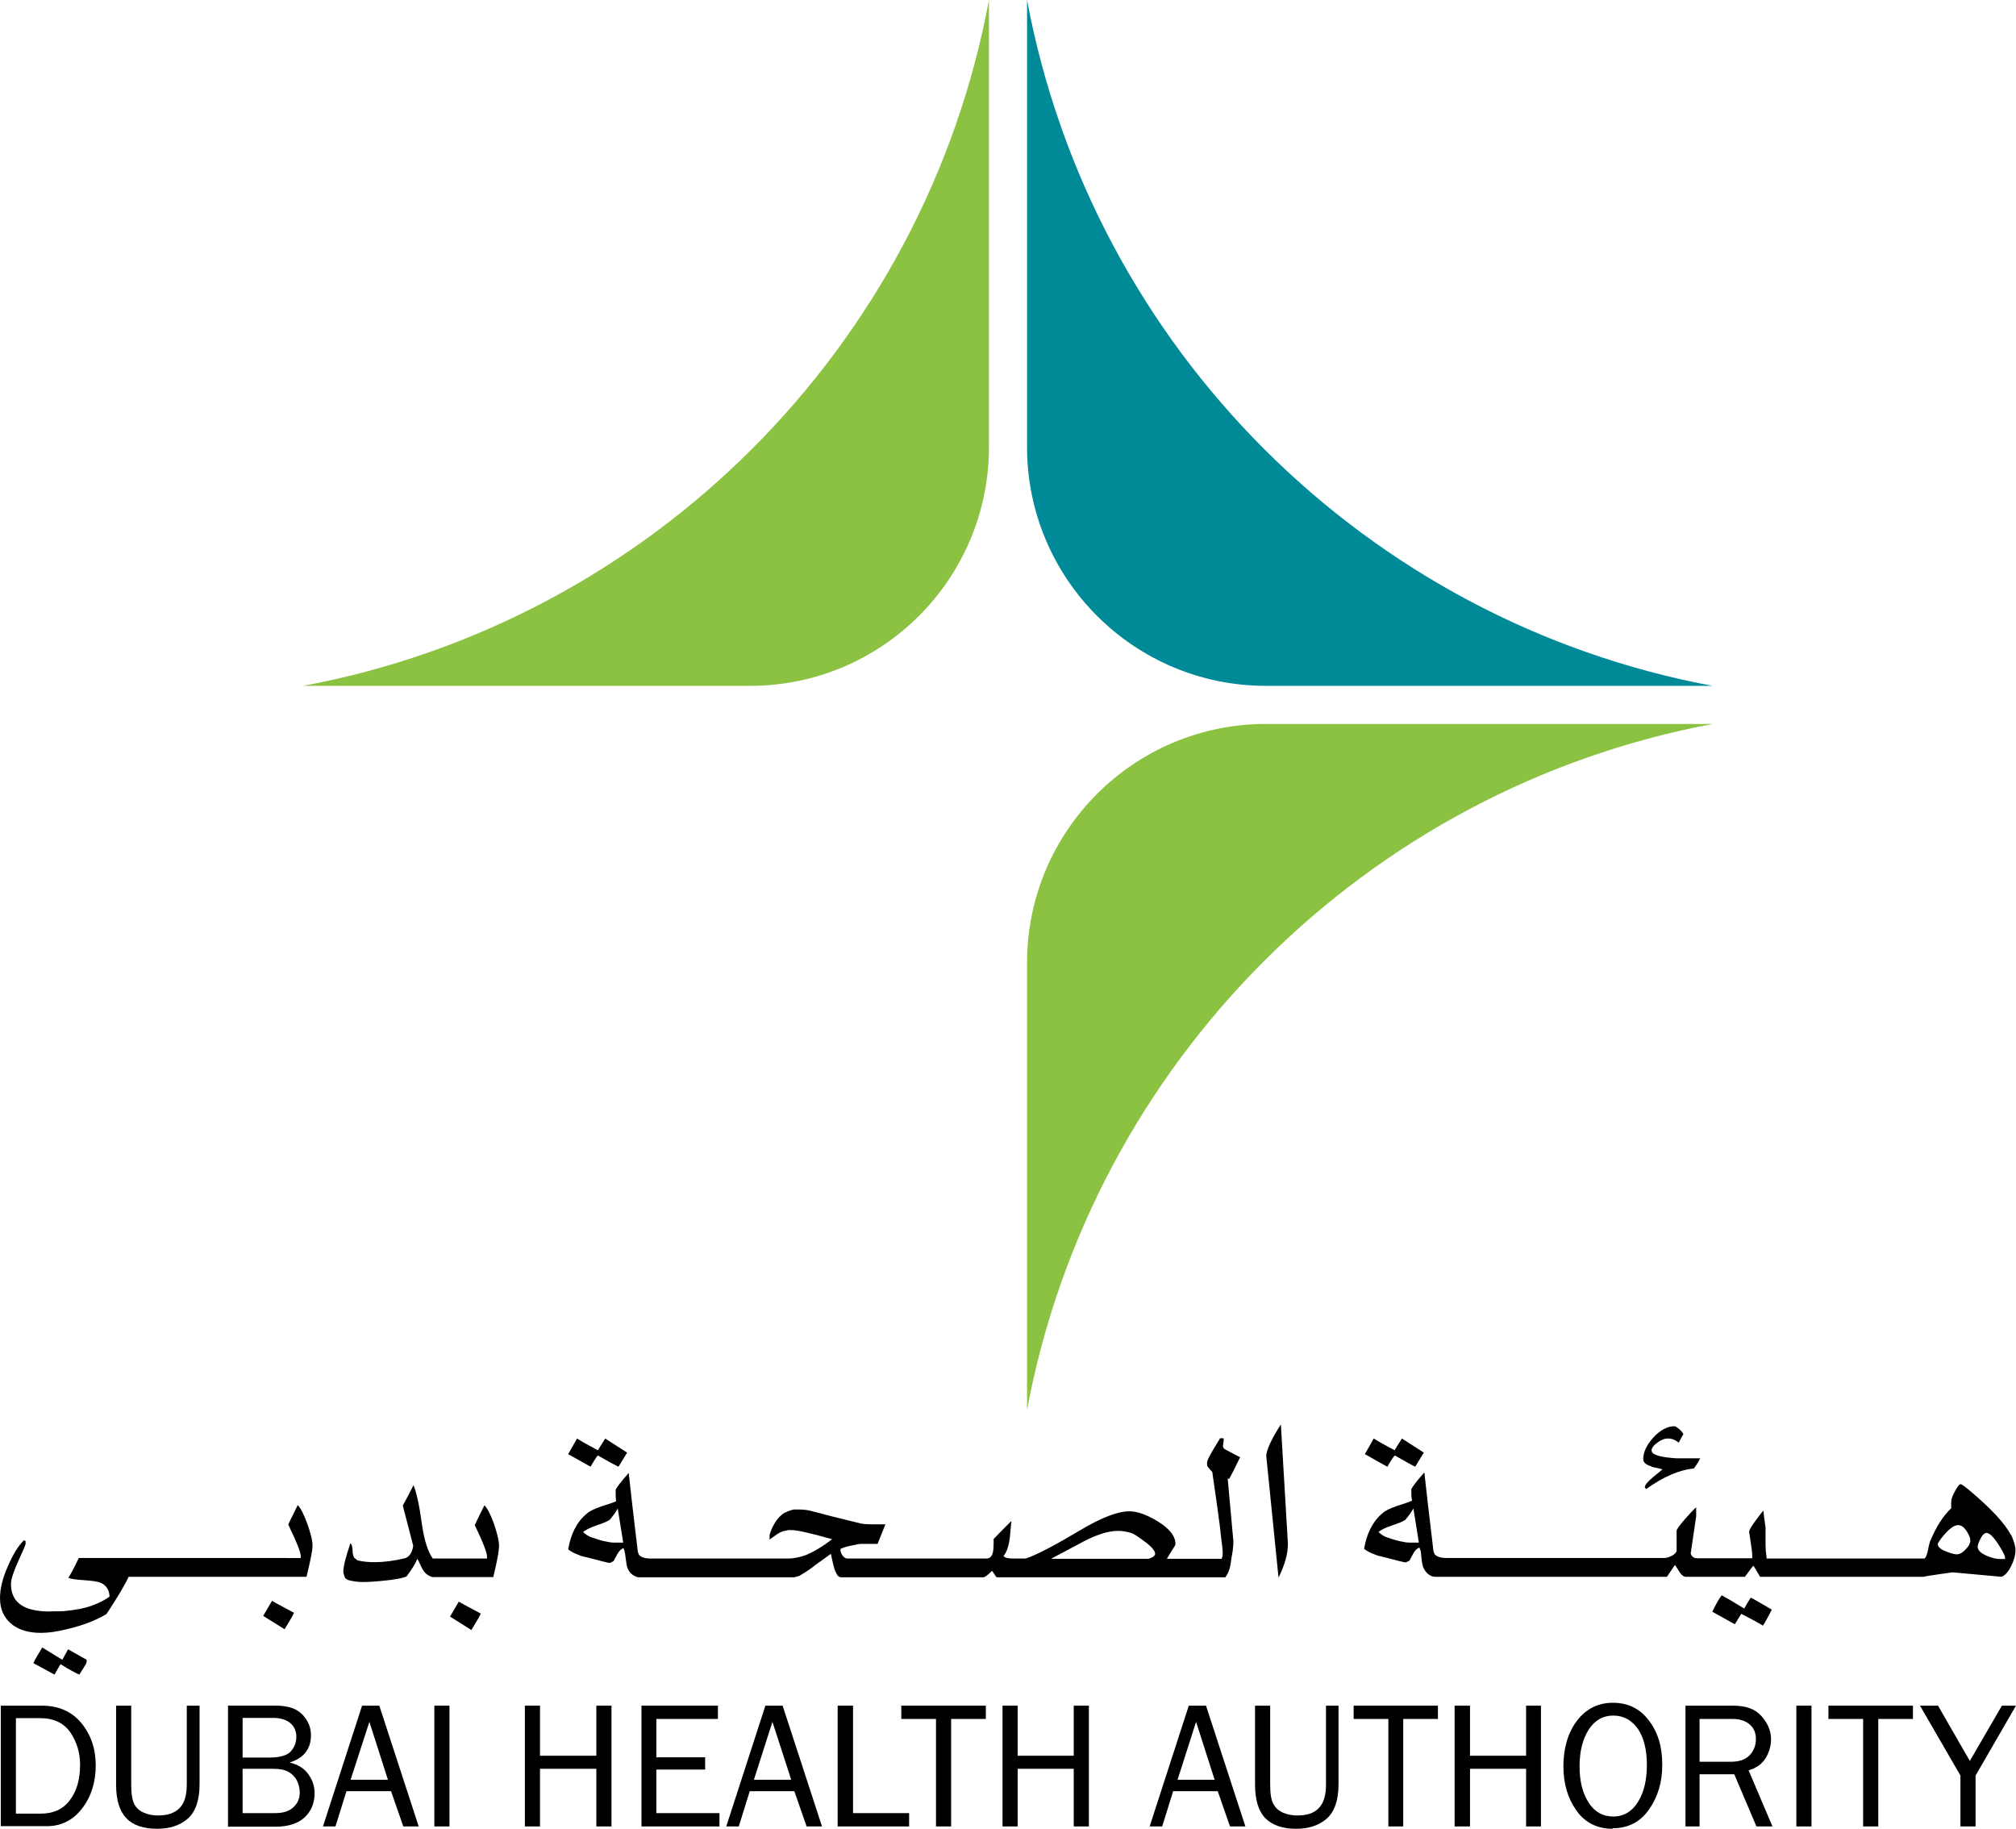 <?xml version="1.0" encoding="UTF-8"?>
<svg id="Layer_2" data-name="Layer 2" xmlns="http://www.w3.org/2000/svg" viewBox="0 0 77.28 70.1">
  <defs>
    <style>
      .cls-1 {
        fill: #008a97;
      }

      .cls-2 {
        fill: #8bc241;
      }
    </style>
  </defs>
  <g id="Layer_1-2" data-name="Layer 1">
    <g>
      <g>
        <path class="cls-2" d="M11.62,26.29H28.75c5.06,0,9.16-4.1,9.16-9.16V0c-2.48,13.32-12.98,23.81-26.29,26.29"/>
        <path class="cls-2" d="M65.66,27.75h-17.13c-5.06,0-9.16,4.1-9.16,9.16v17.13c2.49-13.31,12.98-23.8,26.29-26.29"/>
        <path class="cls-1" d="M39.37,0V17.13c0,5.06,4.1,9.16,9.16,9.16h17.12C52.35,23.81,41.86,13.32,39.37,0"/>
      </g>
      <g>
        <path d="M76.86,59.76h-.2c-.13,0-.3-.04-.49-.12-.24-.1-.36-.22-.36-.35,0-.06,.03-.15,.09-.27,.08-.17,.16-.26,.25-.26,.11,0,.26,.14,.45,.43,.14,.22,.23,.39,.26,.49v.09Zm-1.51-.37c-.12,.13-.23,.19-.34,.19-.08,0-.21-.03-.38-.1-.23-.08-.35-.18-.35-.3,0-.02,.05-.09,.14-.22,.26-.33,.47-.5,.64-.5,.12,0,.22,.07,.32,.22,.1,.15,.15,.27,.15,.37s-.06,.22-.18,.34m-21.33-.26c-.07,0-.16-.01-.29-.04-.12-.02-.3-.07-.53-.15-.14-.04-.26-.12-.36-.22,.11-.08,.28-.17,.53-.25,.24-.08,.41-.15,.5-.21,.13-.16,.24-.3,.31-.44l.21,1.31h-.37Zm23.07-.28c-.23-.46-.79-1.05-1.65-1.77-.16-.13-.25-.19-.28-.19-.05,0-.12,.09-.22,.27-.1,.19-.14,.31-.14,.36-.01,.1-.01,.2,0,.29-.32,.3-.58,.72-.8,1.24-.02,.04-.06,.18-.1,.4-.04,.17-.08,.26-.13,.29h-6.05c0-.07-.02-.17-.03-.28,0-.11-.01-.17-.01-.19v-.7s-.01-.13-.04-.3c-.02-.18-.04-.3-.04-.36-.02,0-.12,.13-.29,.36-.17,.23-.26,.38-.26,.45,0,0,.02,.14,.06,.39,.04,.26,.06,.43,.06,.53v.09h-2.1c-.14,0-.22-.06-.26-.18l.21-1.43v-.34c-.07,.05-.21,.2-.43,.45-.22,.25-.32,.4-.32,.45v.78c-.03,.07-.1,.14-.21,.19-.11,.05-.19,.07-.26,.07h-8.35c-.22,0-.38-.05-.46-.15l-.04-.11c-.16-1.35-.28-2.35-.35-3.02-.3,.34-.47,.56-.5,.65,0,.18,0,.32,.03,.43-.08,.04-.27,.11-.59,.21-.26,.09-.45,.18-.55,.28-.37,.31-.6,.77-.7,1.36,.12,.09,.25,.16,.4,.21,.08,.04,.19,.07,.34,.1,.52,.14,.81,.21,.86,.21l.14-.07c.05-.09,.1-.18,.14-.26,.07-.13,.15-.21,.24-.24,.03,.07,.06,.14,.06,.21,.03,.32,.06,.5,.09,.55,.06,.14,.15,.25,.27,.31,.07,.04,.13,.05,.18,.05h8.89c.18-.27,.28-.42,.31-.45,.06,.09,.12,.18,.18,.28,.08,.12,.16,.17,.23,.17h2.27c.19-.26,.29-.4,.33-.42,.11,.19,.2,.33,.25,.42h6.3c-.09,0,.27-.06,1.08-.17l1.87,.17c.13-.04,.25-.17,.37-.4,.11-.22,.17-.43,.17-.62,0-.15-.06-.35-.17-.6m-10.24,2.83c-.42-.26-.7-.42-.85-.5-.11,.14-.23,.35-.36,.63l.86,.48c.12-.18,.2-.32,.25-.4,.37,.19,.64,.34,.83,.45,.09-.13,.2-.34,.34-.61-.48-.28-.75-.44-.81-.46-.12,.19-.2,.33-.25,.42m-3.56-5.44c.15,.03,.29,.07,.43,.1-.12,.1-.23,.2-.35,.29-.22,.18-.33,.32-.33,.4l.05,.07c.67-.48,1.28-.74,1.83-.79,.12-.16,.2-.29,.24-.39h-.9c-.64-.04-.96-.14-.96-.3,0-.09,.07-.19,.22-.3,.15-.11,.28-.16,.41-.16,.14,0,.28,.05,.41,.16,.12-.23,.18-.34,.18-.31,0-.04-.04-.1-.14-.19-.09-.08-.16-.13-.2-.13-.27,0-.54,.14-.81,.43-.26,.29-.39,.56-.39,.83,0,.13,.11,.22,.32,.28m-10.12,0c.14-.25,.24-.39,.28-.42,.42,.24,.67,.38,.78,.43l.33-.54-.84-.54c-.16,.25-.25,.4-.28,.45-.34-.18-.61-.33-.8-.45l-.34,.6c.09,.05,.24,.13,.43,.24,.19,.11,.34,.19,.43,.24m-4.64-.41l.47,4.66c.24-.48,.36-.91,.36-1.29l-.27-4.58c-.38,.59-.56,1-.56,1.22m-4.37,3.87c-.07,.04-.12,.06-.15,.06h-3.73c.42-.22,.83-.44,1.24-.66,.52-.27,.96-.41,1.33-.41,.17,0,.34,.03,.5,.08,.08,.02,.24,.12,.48,.3,.29,.21,.44,.38,.44,.5,0,.04-.03,.08-.1,.13m-20.65-.56c-.07,0-.16-.01-.29-.04-.13-.02-.3-.07-.53-.15-.14-.04-.26-.12-.36-.22,.11-.08,.28-.17,.52-.25,.24-.08,.41-.15,.5-.21,.13-.16,.24-.3,.31-.44l.21,1.31h-.37Zm24.03-3.26c-.26-.13-.45-.24-.59-.31-.06-.03-.09-.08-.09-.15l.02-.12c.01-.08,.01-.13,0-.16h-.13c-.21,.34-.37,.61-.46,.8-.02,.04-.04,.1-.04,.17,0,.07,.01,.11,.04,.14,.07,.09,.12,.14,.16,.18,.11,.77,.2,1.36,.25,1.78,.02,.14,.05,.33,.07,.57,.05,.4,.08,.64,.08,.71,0,.11,0,.18-.02,.21l-.02,.06c-.15,0-.74,0-1.77,0h-.33s.09-.15,.2-.33c.08-.12,.13-.2,.13-.23,0-.31-.23-.6-.69-.88-.41-.25-.77-.38-1.08-.38-.44,0-1.07,.24-1.89,.73-.99,.59-1.68,.95-2.08,1.08h-.48c-.21,0-.33-.03-.37-.1,.12-.14,.2-.37,.24-.7,.02-.21,.04-.42,.06-.64-.24,.24-.47,.47-.68,.69,0,.13,0,.26-.01,.39-.02,.24-.11,.36-.26,.36h-1.18s-4.15,0-4.15,0c-.09,0-.17-.06-.24-.19l-.03-.09v-.09c.15-.07,.34-.12,.54-.15,.11-.03,.19-.04,.23-.04h.65l.3-.75h-.42c-.26,0-.45-.01-.55-.04-.83-.2-1.46-.36-1.86-.47-.15-.04-.32-.06-.5-.06-.13,0-.21,0-.22,.01-.12,.03-.22,.07-.32,.12-.2,.12-.36,.33-.5,.64-.05,.13-.07,.21-.07,.24v.14s.15-.1,.3-.21c.11-.07,.22-.12,.34-.13l.08-.02h.09c.21-.01,.74,.11,1.59,.35-.37,.28-.71,.49-1.04,.62-.24,.08-.46,.12-.65,.12h-5.26c-.23,0-.38-.05-.46-.15l-.04-.11c-.16-1.35-.28-2.35-.35-3.02-.3,.34-.47,.56-.5,.65,0,.18,0,.32,.02,.43-.07,.04-.27,.11-.59,.21-.26,.09-.44,.18-.55,.28-.37,.31-.6,.77-.7,1.36,.12,.09,.25,.16,.4,.21,.07,.04,.19,.07,.34,.1,.53,.14,.81,.21,.86,.21l.14-.07c.05-.09,.1-.18,.14-.26,.07-.13,.16-.21,.24-.24,.03,.07,.05,.14,.06,.21,.04,.32,.07,.5,.09,.55,.06,.14,.15,.25,.28,.31,.06,.04,.12,.05,.17,.05h5.93s.11-.02,.2-.05c.28-.16,.48-.3,.61-.41,.27-.19,.47-.34,.61-.44,.08,.39,.14,.62,.18,.69,.06,.14,.13,.21,.21,.21h5.45c.06,0,.17-.08,.34-.25,.07,.11,.13,.19,.17,.25h8.77c.1-.13,.17-.3,.2-.49,.02-.17,.05-.33,.08-.5,.02-.14,.03-.27,.03-.39l-.22-2.42,.05,.04c.15-.27,.29-.55,.43-.85m-24.9,.36c.15-.25,.24-.39,.28-.42,.42,.24,.68,.38,.79,.43l.33-.54-.84-.54c-.16,.25-.25,.4-.28,.45-.34-.18-.61-.33-.8-.45l-.34,.6c.09,.05,.24,.13,.43,.24,.2,.11,.34,.19,.43,.24m-5.38,5.75l.81,.51c.22-.36,.34-.57,.36-.63-.56-.3-.84-.45-.84-.46-.08,.14-.2,.33-.34,.58m1.31-4.25c-.24,.48-.36,.73-.36,.74,.32,.66,.47,1.06,.47,1.21v.07h-1.69s0,0,0,0h-.38s-.01,0-.01,0c-.19-.26-.33-.71-.42-1.34-.1-.73-.21-1.22-.32-1.47-.04,.08-.11,.21-.2,.39-.1,.18-.16,.31-.21,.39l.4,1.54c-.04,.27-.15,.43-.32,.48-.42,.1-.81,.15-1.16,.15-.23,0-.45-.02-.66-.07l-.13-.11s-.04-.09-.05-.18c0-.22-.04-.35-.09-.36-.18,.53-.27,.89-.27,1.09,0,.03,.02,.11,.07,.24l.1,.07c.18,.05,.37,.08,.58,.08,.29,0,.65-.03,1.07-.08,.36-.05,.56-.1,.61-.14,.21-.28,.34-.5,.41-.67,.02,.03,.07,.13,.16,.33,.07,.14,.15,.24,.24,.29,.09,.06,.16,.08,.2,.08h2.31c.15-.62,.22-1.01,.22-1.19,0-.2-.07-.48-.19-.84-.13-.36-.25-.6-.37-.72m-7.16,0c-.24,.48-.36,.73-.36,.74,.32,.66,.48,1.06,.48,1.21v.07H3.02c-.16,.34-.29,.59-.4,.76,.08,.04,.28,.07,.59,.09,.31,.02,.53,.05,.65,.1,.22,.1,.33,.28,.34,.53-.16,.12-.39,.24-.66,.34-.3,.11-.67,.18-1.13,.22-.36,0-.53,.01-.52,.01-.98,0-1.47-.35-1.47-1.05,0-.18,.1-.48,.29-.9,.19-.42,.28-.63,.27-.64v-.11l-.06-.03c-.22,.21-.42,.54-.62,1-.2,.45-.3,.86-.3,1.22,0,.45,.17,.79,.49,1.03,.28,.2,.63,.3,1.08,.3,.3,0,.63-.05,.99-.14,.6-.14,1.1-.33,1.52-.58l.1-.15c.37-.57,.62-.99,.75-1.28h6.82c.15-.62,.23-1.01,.23-1.19,0-.2-.07-.48-.2-.84-.13-.36-.25-.6-.37-.72m-1.32,4.25l.82,.51c.22-.36,.34-.57,.36-.63-.56-.3-.84-.45-.84-.46-.08,.14-.2,.33-.34,.58m-7.69,1.69l-.78-.48c-.17,.28-.29,.48-.34,.6,.37,.2,.64,.35,.81,.44,.14-.25,.22-.39,.23-.4,.34,.21,.58,.34,.72,.4,.03-.04,.08-.13,.17-.27,.08-.12,.11-.19,.11-.21v-.09l-.71-.4c-.1,.18-.17,.31-.22,.4"/>
        <path d="M.61,69.52h.94c.5,0,.87-.17,1.13-.52,.26-.34,.39-.79,.39-1.36,0-.46-.13-.87-.37-1.23-.25-.36-.63-.55-1.15-.55H.61v3.65Zm-.58,.49v-4.63H1.59c.65,0,1.16,.22,1.53,.67,.37,.45,.55,.99,.55,1.63s-.18,1.2-.53,1.65c-.35,.45-.8,.67-1.35,.67H.04Z"/>
        <path d="M7.17,65.38h.48v3.02c0,.6-.15,1.04-.45,1.31-.3,.26-.69,.39-1.17,.39-.54,0-.94-.14-1.19-.41-.26-.27-.39-.7-.39-1.29v-3.02h.58v3.02c0,.36,.04,.61,.12,.76,.08,.15,.21,.26,.38,.33,.17,.07,.34,.1,.53,.1,.36,0,.63-.09,.82-.28,.19-.19,.28-.49,.28-.91v-3.02Z"/>
        <path d="M9.3,69.5h1.24c.31,0,.54-.07,.7-.22,.17-.15,.25-.34,.25-.57,0-.16-.04-.32-.11-.46-.07-.14-.18-.25-.32-.33-.13-.08-.34-.12-.6-.12h-1.16v1.69Zm0-2.13h1.01c.42,0,.7-.08,.84-.24,.14-.16,.21-.35,.21-.56s-.08-.39-.23-.52c-.15-.13-.38-.2-.67-.2h-1.16v1.52Zm-.56,2.64v-4.63h1.83c.46,0,.8,.11,1.02,.34,.22,.23,.33,.49,.33,.79,0,.53-.27,.88-.82,1.05,.33,.08,.57,.23,.72,.45,.16,.22,.24,.46,.24,.73,0,.36-.12,.67-.37,.91-.25,.24-.62,.37-1.13,.37h-1.83Z"/>
        <path d="M14.87,68.22l-.71-2.22-.72,2.22h1.43Zm1.18,1.79h-.59l-.47-1.35h-1.71l-.42,1.35h-.48l1.5-4.63h.66l1.51,4.63Z"/>
        <rect x="16.65" y="65.38" width=".58" height="4.63"/>
        <polygon points="23.44 70.01 22.86 70.01 22.86 67.8 20.7 67.8 20.7 70.01 20.12 70.01 20.12 65.38 20.7 65.38 20.7 67.3 22.86 67.3 22.86 65.38 23.44 65.38 23.44 70.01"/>
        <polygon points="27.58 69.5 27.58 70.01 24.59 70.01 24.59 65.38 27.52 65.38 27.52 65.89 25.16 65.89 25.16 67.36 27.03 67.36 27.03 67.83 25.16 67.83 25.16 69.5 27.58 69.5"/>
        <path d="M30.33,68.22l-.72-2.22-.71,2.22h1.43Zm1.18,1.79h-.59l-.47-1.35h-1.71l-.42,1.35h-.48l1.5-4.63h.66l1.51,4.63Z"/>
        <polygon points="34.85 69.5 34.85 70.01 32.11 70.01 32.11 65.38 32.7 65.38 32.7 69.5 34.85 69.5"/>
        <polygon points="36.46 70.01 35.88 70.01 35.88 65.89 34.55 65.89 34.55 65.38 37.79 65.38 37.79 65.89 36.46 65.89 36.46 70.01"/>
        <polygon points="41.74 70.01 41.16 70.01 41.16 67.8 39.01 67.8 39.01 70.01 38.43 70.01 38.43 65.38 39.01 65.38 39.01 67.3 41.16 67.3 41.16 65.38 41.74 65.38 41.74 70.01"/>
        <path d="M46.56,68.22l-.71-2.22-.71,2.22h1.43Zm1.18,1.79h-.59l-.47-1.35h-1.71l-.42,1.35h-.48l1.5-4.63h.66l1.51,4.63Z"/>
        <path d="M50.83,65.38h.48v3.02c0,.6-.15,1.04-.45,1.31-.3,.26-.69,.39-1.17,.39-.53,0-.93-.14-1.19-.41-.26-.27-.39-.7-.39-1.29v-3.02h.58v3.02c0,.36,.04,.61,.13,.76,.08,.15,.21,.26,.38,.33,.17,.07,.35,.1,.54,.1,.36,0,.63-.09,.81-.28,.19-.19,.28-.49,.28-.91v-3.02Z"/>
        <polygon points="53.79 70.01 53.22 70.01 53.22 65.89 51.89 65.89 51.89 65.38 55.12 65.38 55.12 65.89 53.79 65.89 53.79 70.01"/>
        <polygon points="59.07 70.01 58.5 70.01 58.5 67.8 56.35 67.8 56.35 70.01 55.76 70.01 55.76 65.38 56.35 65.38 56.35 67.3 58.5 67.3 58.5 65.38 59.07 65.38 59.07 70.01"/>
        <path d="M61.84,69.63c.4,0,.72-.19,.95-.56,.23-.37,.34-.84,.34-1.42s-.12-1.06-.35-1.39c-.24-.33-.55-.5-.94-.5s-.71,.18-.94,.54c-.23,.36-.35,.83-.35,1.41s.12,1.03,.35,1.39c.23,.36,.55,.53,.94,.53m-.02,.47c-.59,0-1.06-.23-1.39-.7-.33-.46-.5-1.03-.5-1.7s.17-1.28,.52-1.74c.35-.46,.81-.69,1.38-.69s1.03,.22,1.37,.67c.35,.45,.52,1.01,.52,1.7s-.17,1.23-.5,1.71c-.34,.49-.8,.73-1.41,.73"/>
        <path d="M65.15,67.53h1.21c.32,0,.56-.09,.71-.25,.16-.17,.24-.38,.24-.62s-.08-.43-.25-.57c-.16-.13-.38-.2-.63-.2h-1.28v1.64Zm2.79,2.48h-.61l-.85-2h-1.33v2h-.54v-4.63h1.82c.5,0,.86,.13,1.1,.41,.24,.27,.36,.57,.36,.88,0,.25-.07,.49-.2,.71-.13,.22-.35,.39-.66,.48l.91,2.14Z"/>
        <rect x="68.86" y="65.38" width=".58" height="4.63"/>
        <polygon points="72 70.01 71.42 70.01 71.42 65.89 70.09 65.89 70.09 65.38 73.33 65.38 73.33 65.89 72 65.89 72 70.01"/>
        <polygon points="77.28 65.38 75.73 68.06 75.73 70.01 75.15 70.01 75.15 68.06 73.6 65.38 74.29 65.38 75.51 67.5 76.74 65.38 77.28 65.38"/>
      </g>
    </g>
  </g>
</svg>